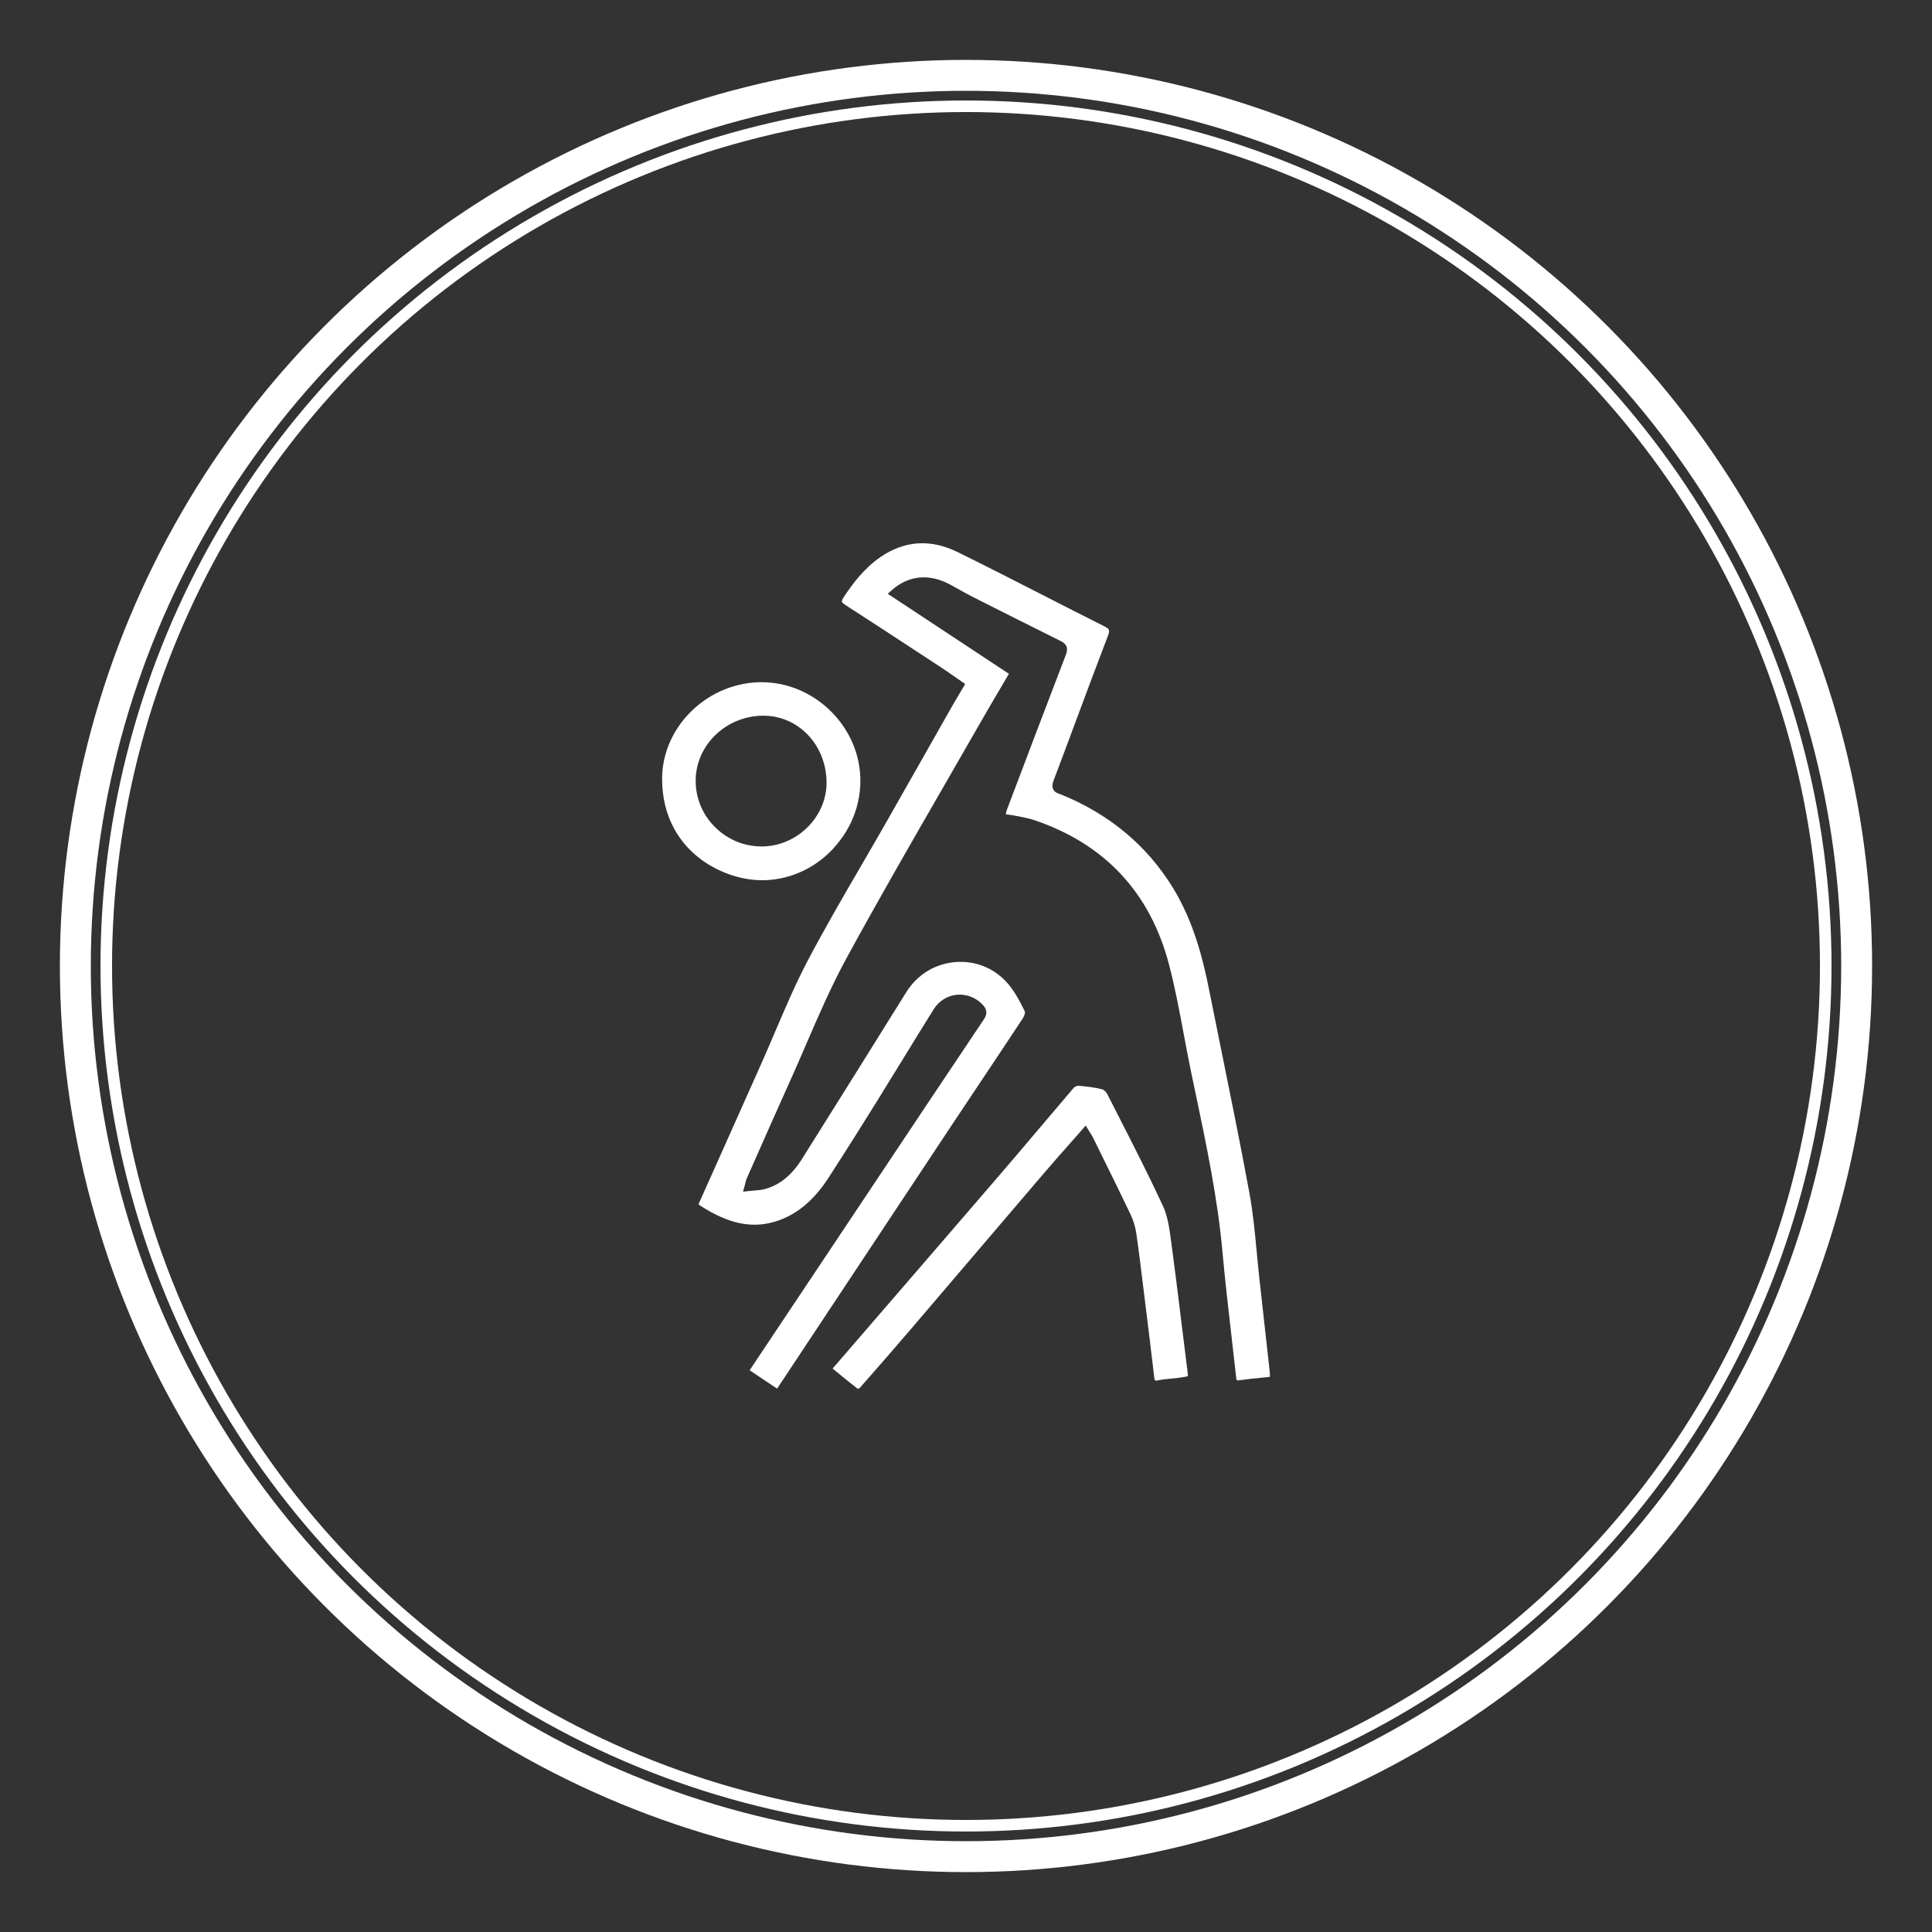 <svg viewBox="0 0 500 500" xmlns="http://www.w3.org/2000/svg" data-sanitized-data-name="Layer 1" data-name="Layer 1" id="a">
  <rect x="0" y="0" width="500" height="500" fill="#333333" stroke="none"/>
  <defs>
    <style>
      .b {
        fill: #fff;
      }

      .c {
        stroke-width: 8px;
      }

      .c, .d {
        stroke: #fff;
        stroke-miterlimit: 10;
      }

      .c, .d, .e {
        fill: none;
      }

      .d {
        stroke-width: 2.99px;
      }
    </style>
  </defs>
  <g>
    <circle r="230.5" cy="250" cx="250" class="c"></circle>
    <circle r="223" cy="250" cx="250" class="e"></circle>
    <circle r="222.5" cy="250" cx="250" class="d"></circle>
  </g>
  <g>
    <path d="m326.84,356.51c.59-.06,1.19-.12,1.8-.18.01-.45.02-.84-.02-1.19-.88-7.98-1.77-15.97-2.66-23.95-.26-2.33-.48-4.66-.7-6.99-.48-5.1-.98-10.37-1.91-15.44-2.28-12.38-4.83-24.93-7.3-37.07-1.08-5.31-2.16-10.63-3.22-15.94-1.5-7.51-3.91-17.25-9.31-26.04-6.68-10.87-16.36-18.96-28.78-24.04-.13-.05-.27-.1-.41-.15-.59-.2-1.39-.47-1.77-1.28-.28-.59-.25-1.3.08-2.17,2.08-5.48,4.13-10.97,6.17-16.47,2.56-6.88,5.21-13.99,7.89-20.96.63-1.63.42-1.89-1-2.6-5.18-2.6-10.35-5.24-15.51-7.88-7.31-3.74-14.87-7.6-22.35-11.28-6.98-3.43-13.68-3.01-19.94,1.26-4.29,2.92-7.33,7.06-9.5,10.33-.49.74-.55,1.07-.52,1.23.03.15.22.43.95.9,7.17,4.61,14.41,9.36,21.42,13.96l3.56,2.34c1.2.79,2.37,1.6,3.56,2.44.55.38,1.1.77,1.65,1.15l.77.53-1.51,2.55c-.7,1.17-1.35,2.27-1.98,3.38-2.29,4.02-4.57,8.05-6.85,12.08-3.35,5.92-6.71,11.84-10.08,17.76-2.15,3.77-4.33,7.52-6.51,11.27-4.65,7.99-9.45,16.25-13.82,24.55-3.13,5.96-5.83,12.3-8.45,18.42-1.19,2.79-2.42,5.67-3.67,8.48-3.57,8-7.14,15.99-10.71,23.99l-5.09,11.38c-.39.82-.38.82,0,1.07,7.71,5.01,14.05,6.2,20.53,3.85,4.96-1.8,9.14-5.39,12.76-10.98,4.47-6.89,8.9-13.96,12.64-19.97,2.24-3.6,4.46-7.22,6.68-10.84,2.58-4.2,5.24-8.55,7.9-12.8,1.34-2.14,3.51-3.51,5.95-3.76,2.48-.25,4.91.66,6.68,2.51.86.9,1.57,2.06.36,3.86-9.74,14.52-19.6,29.31-29.14,43.62l-31.47,47.18,7.09,4.75c.1-.13.19-.24.27-.37l17.07-25.76c9.46-14.29,18.93-28.57,28.4-42.85,2.42-3.65,4.85-7.28,7.28-10.92,3.54-5.31,7.09-10.62,10.6-15.95.4-.61.61-1.47.53-1.7-.91-1.91-2.17-4.38-3.78-6.49-3.31-4.32-8.3-6.65-13.7-6.38-5.48.27-10.3,3.13-13.24,7.85-8.21,13.2-17.03,27.3-26.96,43.11-2.63,4.19-5.74,6.74-9.51,7.79-.92.26-1.86.33-2.85.41-.46.04-.93.07-1.44.13l-1.47.17.39-1.43c.09-.33.15-.6.21-.83.1-.44.19-.78.34-1.12l2.4-5.43c2.89-6.54,5.88-13.3,8.87-19.93,1.39-3.08,2.75-6.24,4.07-9.29,3.2-7.41,6.51-15.08,10.43-22.28,8.15-14.97,16.81-29.99,25.18-44.51,3.25-5.64,6.5-11.27,9.73-16.92,1.7-2.97,3.48-5.99,5.2-8.91.66-1.12,1.33-2.25,1.99-3.38l-31.36-20.71.96-.86c4.37-3.93,9.77-4.46,15.22-1.51.71.38,1.41.78,2.11,1.17,1.23.69,2.5,1.4,3.77,2.04,8.32,4.21,15.71,7.92,22.61,11.34,1.17.58,2.26,1.46,1.44,3.58-5.21,13.54-10.3,27.01-15.23,40.03-.15.39-.24.82-.33,1.28.15.02.31.04.45.06,1,.14,1.95.28,2.88.47,1.44.29,2.89.58,4.28,1.06,18.2,6.22,29.87,18.85,34.7,37.54,1.53,5.91,2.67,12,3.77,17.9.61,3.26,1.24,6.63,1.93,9.92l1.07,5.09c2.82,13.41,5.74,27.27,7,41.24.64,7.11,1.47,14.34,2.28,21.32.43,3.71.86,7.43,1.26,11.14.06.59.16.72.17.74,0,0,.05.02.21.02.09,0,.22,0,.38-.03,2.01-.29,4-.49,6.11-.69Z" class="b"></path>
    <path d="m258.58,304.22c-9.59,11.16-19.21,22.29-28.83,33.43-4.71,5.46-9.43,10.92-14.14,16.38-.04.05-.08.1-.12.16l.96.79c1.9,1.56,3.69,3.03,5.57,4.47.18-.06.41-.18.49-.26,5.06-5.75,9.49-10.84,13.52-15.56,5.56-6.5,11.1-13,16.65-19.51,5.76-6.76,11.53-13.52,17.3-20.27,2.24-2.62,4.48-5.16,6.85-7.84,1.07-1.22,2.16-2.44,3.25-3.69l.9-1.02.71,1.16c.14.23.28.44.41.65.28.43.54.83.76,1.28l1.91,3.88c2.57,5.21,5.23,10.6,7.77,15.93.77,1.61,1.3,3.38,1.55,5.11.64,4.45,1.19,8.98,1.73,13.36l.57,4.62c.79,6.37,1.58,12.74,2.32,19.12.09.74.23.85.23.85,0,0,.16.1.8-.03,1.16-.24,2.34-.35,3.48-.46.75-.07,1.5-.14,2.25-.25.82-.12,1.76-.26,1.95-.4.04-.16-.07-1.01-.17-1.84l-.03-.2c-.51-4.02-1-8.05-1.5-12.07-.81-6.6-1.64-13.42-2.55-20.12l-.11-.8c-.41-3.1-.84-6.3-2.08-8.97-3.73-8.03-7.83-16.06-11.8-23.83-.88-1.72-1.76-3.45-2.64-5.18-.27-.53-.92-1.11-1.38-1.22-1.75-.43-3.74-.72-6.08-.89-.32-.02-.95.25-1.2.53-3.09,3.61-6.16,7.23-9.23,10.86-3.35,3.96-6.7,7.93-10.09,11.86Z" class="b"></path>
    <path d="m215.75,219.47c4.73-5.13,7.18-11.7,6.89-18.48-.57-13.45-12.17-24.44-25.54-24.44-.3,0-.61,0-.91.02-13.94.52-25.31,12.34-24.82,25.81h0c.17,7.24,2.87,13.51,7.8,18.15,5.05,4.74,12.31,7.51,18.95,7.26,6.69-.27,12.95-3.21,17.64-8.3Zm-18.7-.42c-4.4,0-8.57-1.69-11.79-4.79-3.31-3.19-5.17-7.45-5.22-11.99-.11-9.2,7.59-16.85,17.18-17.05.11,0,.23,0,.34,0,8.96,0,16.11,7.37,16.35,16.94.22,8.93-7.3,16.67-16.42,16.9-.14,0-.29,0-.43,0Z" class="b"></path>
  </g>
</svg>